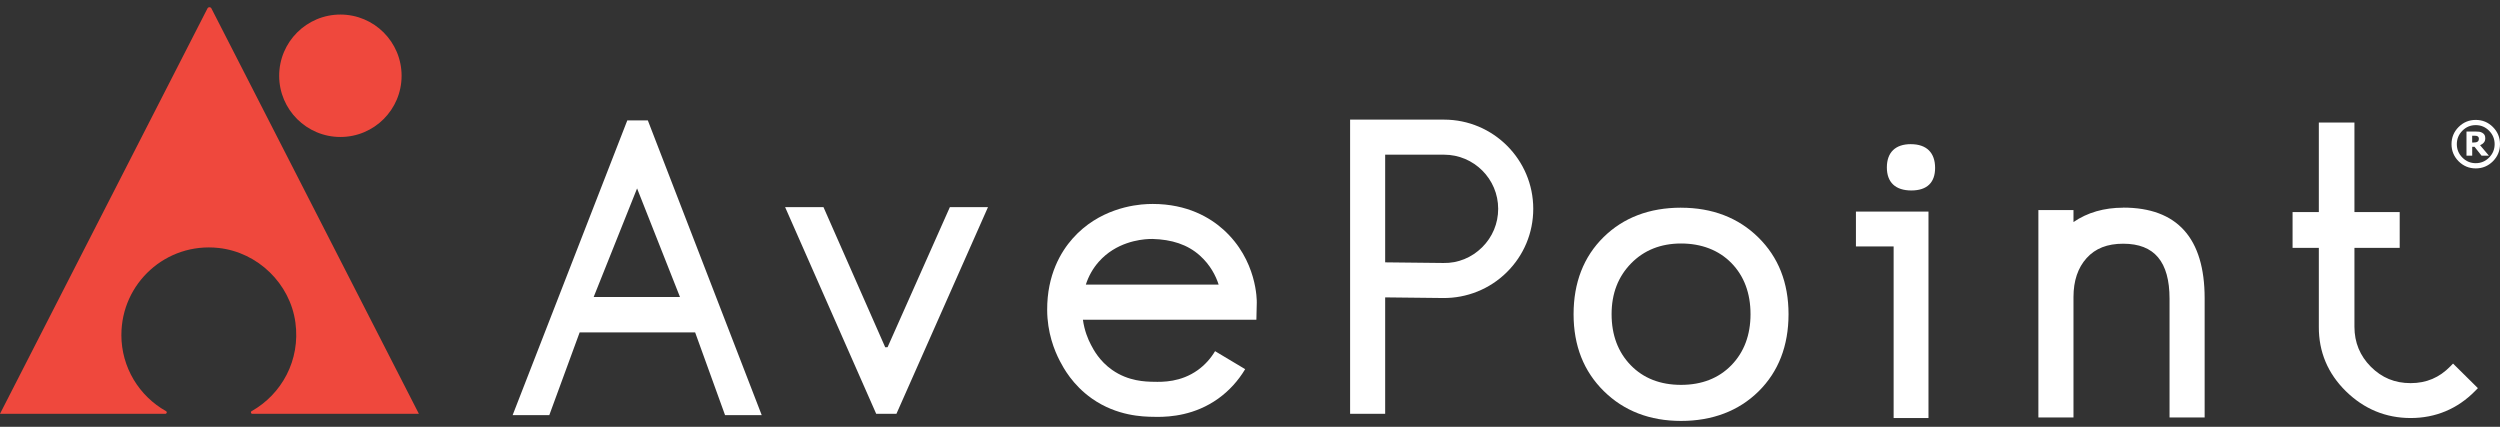 <svg width="246" height="42" viewBox="0 0 246 42" fill="none" xmlns="http://www.w3.org/2000/svg">
<rect x="0" y="0" width="246" height="42" fill="#333333" stroke="none"/>
<g id="Layer_1" clip-path="url(#clip0_156_19583)">
<path id="Vector" d="M61.727 11.844L50.442 40.851H54.05L57.037 32.709H68.402L71.346 40.851H74.954L63.746 11.844H61.727ZM66.911 29.227H58.416L62.688 18.539L66.911 29.227Z" fill="white"/>
<path id="Vector_2" d="M165.416 20.436C162.311 20.436 159.747 21.41 157.791 23.334C155.832 25.259 154.84 27.812 154.84 30.917C154.84 34.022 155.842 36.541 157.816 38.486C159.786 40.431 162.342 41.42 165.416 41.42C168.489 41.42 171.088 40.442 173.044 38.51C175 36.579 175.992 34.026 175.992 30.917C175.992 27.809 174.989 25.297 173.016 23.359C171.046 21.421 168.486 20.439 165.416 20.439V20.436ZM172.251 30.917C172.251 32.961 171.619 34.651 170.369 35.936C169.122 37.218 167.456 37.871 165.416 37.871C163.376 37.871 161.71 37.222 160.463 35.936C159.213 34.651 158.581 32.961 158.581 30.917C158.581 28.874 159.227 27.222 160.498 25.919C161.769 24.62 163.421 23.96 165.416 23.96C167.41 23.96 169.122 24.606 170.369 25.881C171.619 27.159 172.251 28.853 172.251 30.914V30.917Z" fill="white"/>
<path id="Vector_3" d="M188.028 14.184C186.505 14.184 185.667 14.998 185.667 16.475C185.667 17.953 186.523 18.742 188.077 18.742C189.631 18.742 190.414 17.953 190.414 16.524C190.414 15.015 189.568 14.187 188.028 14.187V14.184Z" fill="white"/>
<path id="Vector_4" d="M182.624 24.25H186.333V41.134H189.763V20.82H182.624V24.25Z" fill="white"/>
<path id="Vector_5" d="M208.925 20.436C207.042 20.436 205.401 20.911 204.031 21.85V20.673H200.577V41.081H204.031V29.227C204.031 27.634 204.465 26.345 205.324 25.395C206.183 24.442 207.36 23.981 208.925 23.981C211.991 23.981 213.483 25.755 213.483 29.401V41.078H216.937V29.353C216.937 23.433 214.241 20.429 208.925 20.429V20.436Z" fill="white"/>
<path id="Vector_6" d="M241.383 35.772L241.121 36.041C240.035 37.159 238.756 37.7 237.206 37.7C235.655 37.7 234.373 37.173 233.29 36.087C232.222 35.014 231.677 33.694 231.677 32.161V24.393H236.13V20.869H231.677V12.057H228.173V20.869H225.589V24.393H228.173V32.161C228.16 34.616 229.054 36.75 230.838 38.5C232.62 40.246 234.764 41.134 237.213 41.134C239.661 41.134 241.83 40.233 243.566 38.458L243.824 38.193L241.38 35.776L241.383 35.772Z" fill="white"/>
<path id="Vector_7" d="M243.921 13.647C243.921 13.598 243.911 13.552 243.89 13.511C243.869 13.469 243.834 13.437 243.789 13.409C243.747 13.385 243.698 13.371 243.646 13.364C243.593 13.357 243.523 13.353 243.439 13.353H243.261V14.024H243.398C243.481 14.024 243.562 14.017 243.632 14.003C243.705 13.989 243.761 13.965 243.799 13.933C243.838 13.905 243.869 13.867 243.89 13.821C243.907 13.776 243.918 13.72 243.918 13.65M244.903 15.316H244.183L243.492 14.443H243.265V15.316H242.702V12.941H243.569C243.729 12.941 243.859 12.948 243.956 12.962C244.054 12.976 244.148 13.008 244.246 13.06C244.355 13.123 244.431 13.196 244.48 13.28C244.526 13.364 244.55 13.472 244.55 13.601C244.55 13.78 244.505 13.923 244.407 14.031C244.313 14.143 244.19 14.227 244.04 14.29L244.906 15.313L244.903 15.316ZM245.472 14.185C245.472 13.671 245.291 13.231 244.927 12.864C244.564 12.498 244.127 12.312 243.611 12.312C243.094 12.312 242.661 12.498 242.297 12.864C241.934 13.231 241.752 13.671 241.752 14.185C241.752 14.698 241.934 15.138 242.297 15.505C242.661 15.872 243.101 16.057 243.611 16.057C244.12 16.057 244.564 15.872 244.927 15.505C245.291 15.138 245.472 14.698 245.472 14.185ZM246 14.185C246 14.841 245.766 15.404 245.301 15.872C244.833 16.337 244.271 16.571 243.614 16.571C242.957 16.571 242.395 16.337 241.927 15.872C241.463 15.404 241.229 14.841 241.229 14.185C241.229 13.528 241.463 12.962 241.927 12.498C242.392 12.033 242.957 11.799 243.614 11.799C244.271 11.799 244.837 12.033 245.301 12.498C245.766 12.962 246 13.528 246 14.185Z" fill="white"/>
<path id="Vector_8" d="M97.217 20.384H93.466L87.336 34.166L87.105 34.17L81.031 20.384H77.256L86.218 40.718H88.209L97.217 20.384Z" fill="white"/>
<path id="Vector_9" d="M113.887 41.019C113.723 41.019 113.58 41.019 113.457 41.015C112.49 40.998 109.916 40.952 107.453 39.224C105.522 37.865 104.635 36.178 104.3 35.542C103.73 34.459 103.049 32.703 103.042 30.502C103.025 27.041 104.394 24.771 105.543 23.475C108.107 20.579 111.55 20.136 112.909 20.08C113.143 20.069 113.3 20.069 113.43 20.069C116.849 20.069 119.084 21.431 120.363 22.577C123.726 25.588 123.67 29.611 123.667 29.779L123.628 31.463H106.559C106.703 32.514 107.052 33.366 107.356 33.939C107.604 34.414 108.187 35.525 109.437 36.401C111.034 37.523 112.714 37.554 113.52 37.568C114.394 37.589 116.192 37.617 117.869 36.412C118.546 35.923 119.119 35.298 119.563 34.554L122.525 36.325C121.833 37.477 120.946 38.452 119.881 39.217C117.575 40.872 115.144 41.022 113.887 41.022V41.019ZM106.849 28.008H119.916C119.636 27.139 119.098 26.07 118.061 25.141C116.845 24.055 115.291 23.562 113.398 23.513C113.314 23.513 113.199 23.513 113.052 23.52C112.13 23.559 109.808 23.852 108.121 25.756C107.544 26.409 107.118 27.16 106.846 28.005L106.849 28.008Z" fill="white"/>
<path id="Vector_10" d="M136.3 40.718H132.85V11.771H142.095C146.936 11.771 150.872 15.707 150.872 20.548C150.872 22.912 149.947 25.127 148.267 26.789C146.587 28.452 144.32 29.349 141.997 29.325L136.3 29.262V40.718ZM136.3 25.815L142.035 25.878C143.464 25.909 144.819 25.347 145.839 24.337C146.859 23.328 147.421 21.983 147.421 20.548C147.421 17.61 145.032 15.221 142.095 15.221H136.3V25.815Z" fill="white"/>
<path id="Vector_11" fill-rule="evenodd" clip-rule="evenodd" d="M11.945 32.95C11.945 27.879 16.332 23.831 21.519 24.4C25.368 24.823 28.55 27.907 29.07 31.745C29.573 35.458 27.704 38.797 24.764 40.453C24.634 40.526 24.68 40.718 24.826 40.718H41.218L20.803 0.828C20.722 0.671 20.495 0.671 20.415 0.828L0 40.718H16.269C16.419 40.718 16.465 40.526 16.332 40.453C13.709 38.979 11.942 36.171 11.942 32.95" fill="#EF483D"/>
<path id="Vector_12" fill-rule="evenodd" clip-rule="evenodd" d="M39.517 7.457C39.517 10.782 36.821 13.478 33.496 13.478C30.171 13.478 27.471 10.782 27.471 7.457C27.471 4.132 30.171 1.432 33.496 1.432C36.821 1.432 39.517 4.128 39.517 7.457Z" fill="#EF483D"/>
</g>
<defs>
<clipPath id="clip0_156_19583">
<rect width="246" height="40.711" fill="white" transform="translate(0 0.709)"/>
</clipPath>
</defs>
</svg>
